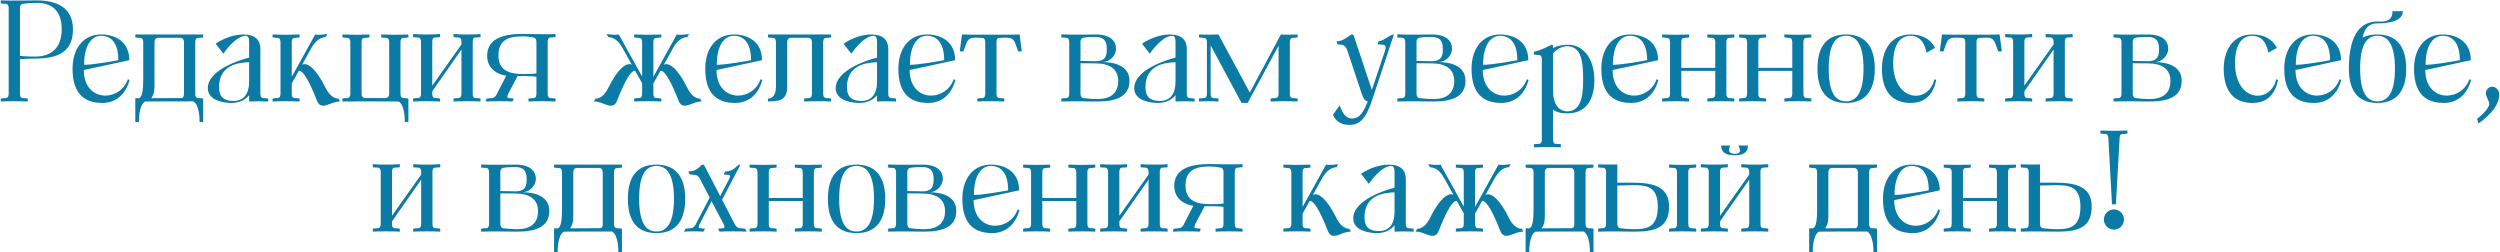 <?xml version="1.0" encoding="UTF-8"?> <svg xmlns="http://www.w3.org/2000/svg" width="1921" height="194" viewBox="0 0 1921 194" fill="none"><path d="M26.981 43.479C37.97 43.479 47.405 38.151 47.405 22.389C47.405 6.627 38.081 2.187 28.313 2.187C24.65 2.187 20.21 2.52 17.324 2.964C15.881 3.186 15.326 5.073 15.326 6.072V42.924C15.326 42.924 19.655 43.479 26.981 43.479ZM28.313 0.3C43.631 0.3 55.952 5.85 56.063 22.278C56.174 38.262 46.739 45.033 26.981 45.033C19.655 45.033 15.326 45.588 15.326 45.588V72.228C15.326 73.227 15.548 75.225 17.324 75.336C20.876 75.447 21.32 75.78 21.32 75.78V78C17.879 77.778 14.438 77.778 10.997 77.778C7.445 77.778 4.004 77.778 0.563 78V75.78C0.563 75.78 1.118 75.447 4.559 75.336C6.335 75.225 6.668 73.227 6.668 72.228V6.072C6.668 5.073 6.335 3.075 4.559 2.964C1.118 2.853 0.563 2.631 0.563 2.631V0.3C7.445 0.633 27.092 0.3 28.313 0.3ZM77.724 27.495C70.065 27.495 64.626 35.265 64.626 49.806C70.953 49.806 85.716 47.253 90.933 46.254C90.933 32.046 84.606 27.495 77.724 27.495ZM98.259 60.906L99.591 61.461C97.26 70.452 90.711 79.11 78.612 79.11C61.851 79.11 55.746 68.565 55.746 52.803C55.746 36.93 64.293 26.496 77.724 26.496C88.491 26.496 99.369 31.935 99.369 46.254L64.404 53.802C64.404 67.233 72.507 73.449 80.943 73.449C88.047 73.449 95.373 69.12 98.259 60.906ZM141.367 72.228V32.268C141.367 30.492 140.368 29.16 138.703 29.049C137.926 29.049 122.164 29.049 121.387 29.049C119.611 29.16 118.723 30.492 118.723 32.268V61.239C118.723 68.454 119.056 71.229 116.281 75.447C116.281 75.447 138.814 75.336 139.369 75.336C141.145 75.225 141.367 73.227 141.367 72.228ZM152.134 29.16C150.358 29.16 150.025 31.269 150.025 32.268V72.228C150.025 73.227 150.358 75.225 152.134 75.336C155.575 75.447 156.13 75.78 156.13 75.78V93.762H153.355C153.355 93.762 153.688 80.553 148.471 77.889C138.37 77.889 121.276 77.889 111.508 78C106.402 80.775 106.735 93.762 106.735 93.762H103.96V75.447C104.626 75.447 105.847 75.447 106.624 75.447C109.288 75.225 110.065 68.787 110.065 61.239V32.268C110.065 31.269 109.732 29.16 107.956 29.16C104.515 28.938 103.96 28.716 103.96 28.716V26.496C106.18 26.496 153.91 26.496 156.13 26.496V28.716C156.13 28.716 155.575 28.938 152.134 29.16ZM191.422 62.793V47.808C182.986 48.03 168.223 50.028 168.334 67.122C168.445 75.447 172.996 77.556 179.545 77.556C187.093 77.556 191.422 72.45 191.422 62.793ZM202.078 75.336C205.63 75.558 206.074 75.78 206.074 75.78V78C199.192 77.667 191.422 78 191.422 78V73.116C188.869 76.224 184.873 79.11 177.769 79.11C173.329 79.11 159.676 77.889 159.676 67.788C159.676 53.469 185.206 45.81 191.422 44.256V33.711C191.422 32.157 191.755 27.495 188.98 27.495C180.766 27.495 171.664 41.259 171.664 41.259L165.67 33.6C172.774 28.716 180.766 26.496 186.982 26.496C196.195 26.496 200.08 30.825 200.08 37.707V72.228C200.08 73.227 200.413 75.225 202.078 75.336ZM260.158 75.78L261.268 78C256.717 77.778 251.944 81.219 248.281 81.219C246.283 81.219 244.618 80.22 243.397 77.001C233.185 50.805 229.522 54.579 229.522 54.579L224.194 64.125V72.228C224.194 73.227 224.416 75.225 226.192 75.336C229.744 75.447 230.188 75.78 230.188 75.78V78C226.747 77.778 223.306 77.778 219.865 77.778C216.313 77.778 212.872 77.778 209.431 78V75.78C209.431 75.78 209.986 75.447 213.427 75.336C215.203 75.225 215.536 73.227 215.536 72.228V32.268C215.536 31.269 215.203 29.16 213.427 29.16C209.986 28.938 209.431 28.716 209.431 28.716V26.496C212.872 26.607 216.313 26.718 219.865 26.718C223.306 26.718 226.747 26.607 230.188 26.496V28.716C230.188 28.716 229.744 28.938 226.192 29.16C224.416 29.16 224.194 31.158 224.194 32.268V59.019L242.176 26.496C242.176 26.496 244.507 27.162 251.5 26.163L250.279 28.494C244.396 28.716 240.733 33.933 238.291 38.595C233.407 47.475 232.075 49.806 232.075 49.806C232.075 49.806 232.741 49.251 234.073 49.251C236.737 49.251 242.398 51.804 250.39 67.899C254.719 76.446 260.158 75.78 260.158 75.78ZM309.82 29.16C308.044 29.16 307.711 31.269 307.711 32.268V72.228C307.711 73.227 308.044 75.225 309.82 75.336C313.261 75.447 313.816 75.78 313.816 75.78V93.762H311.041C311.041 93.762 311.374 80.664 306.268 78C292.504 77.889 264.754 77.889 263.089 78V75.78C263.089 75.78 263.644 75.447 267.085 75.336C268.861 75.225 269.194 73.227 269.194 72.228V32.268C269.194 31.269 268.861 29.16 267.085 29.16C263.644 28.938 263.089 28.716 263.089 28.716V26.496C266.53 26.607 269.971 26.718 273.523 26.718C276.964 26.718 280.405 26.607 283.846 26.496V28.716C283.846 28.716 283.402 28.938 279.85 29.16C278.074 29.16 277.852 31.269 277.852 32.268V72.228C277.852 74.004 278.74 75.225 280.516 75.336C281.293 75.336 295.612 75.336 296.278 75.336C298.054 75.225 299.053 74.004 299.053 72.228V32.268C299.053 31.269 298.72 29.16 297.055 29.16C293.503 28.938 292.948 28.716 292.948 28.716V26.496C296.5 26.607 299.941 26.718 303.382 26.718C306.823 26.718 310.375 26.607 313.816 26.496V28.716C313.816 28.716 313.261 28.938 309.82 29.16ZM365.237 28.827C363.461 28.938 363.239 30.936 363.239 31.935V72.228C363.239 73.227 363.461 75.225 365.237 75.336C368.789 75.447 369.233 75.78 369.233 75.78V78C365.792 77.778 362.351 77.778 358.91 77.778C355.358 77.778 351.917 77.778 348.476 78V75.78C348.476 75.78 349.031 75.447 352.472 75.336C354.248 75.225 354.581 73.227 354.581 72.228V38.04L332.159 70.119V72.228C332.159 73.227 332.381 75.225 334.157 75.336C337.709 75.447 338.153 75.78 338.153 75.78V78C334.712 77.778 331.271 77.778 327.83 77.778C324.278 77.778 320.837 77.778 317.396 78V75.78C317.396 75.78 317.951 75.447 321.392 75.336C323.168 75.225 323.501 73.227 323.501 72.228V31.935C323.501 31.047 323.168 28.938 321.392 28.827C317.951 28.716 317.396 28.494 317.396 28.494V26.163C320.837 26.385 324.278 26.496 327.83 26.496C331.271 26.496 334.712 26.385 338.153 26.163V28.494C338.153 28.494 337.709 28.716 334.157 28.827C332.381 28.938 332.159 30.936 332.159 31.935V65.79L354.581 34.155V31.935C354.581 31.047 354.248 28.938 352.472 28.827C349.031 28.716 348.476 28.494 348.476 28.494V26.163C351.917 26.385 355.358 26.496 358.91 26.496C362.351 26.496 365.792 26.385 369.233 26.163V28.494C369.233 28.494 368.789 28.716 365.237 28.827ZM412.19 56.355V31.824C412.19 30.936 411.635 29.049 410.081 28.827C407.195 28.272 405.086 27.939 401.423 27.939C391.655 27.939 382.997 30.048 382.997 42.591C382.997 54.579 391.766 56.91 402.755 56.91C410.192 56.91 412.19 56.355 412.19 56.355ZM422.846 28.827C421.181 28.827 420.848 30.936 420.848 31.824V72.228C420.848 73.227 421.181 75.336 422.846 75.336C426.398 75.558 426.842 75.78 426.842 75.78V78C423.401 77.778 419.96 77.778 416.519 77.778C413.078 77.778 409.637 77.778 406.085 78V75.78C406.085 75.78 406.64 75.558 410.081 75.336C411.857 75.336 412.19 73.227 412.19 72.228V59.019C412.19 59.019 410.081 58.464 402.866 58.464C401.645 58.464 398.759 58.464 397.76 58.353L390.434 72.228C390.101 73.227 389.102 75.336 390.878 75.336C394.319 75.558 394.763 75.78 394.763 75.78L393.875 78C390.545 77.778 387.104 77.778 383.663 77.778C380.222 77.778 376.67 77.778 373.118 78L373.895 75.78C373.895 75.78 374.561 75.558 378.113 75.336C379.889 75.336 381.443 73.227 381.776 72.228L388.991 58.131C383.219 57.465 374.228 53.469 374.339 42.591C374.45 30.048 386.105 26.052 401.423 26.052C402.644 26.052 419.96 26.496 426.842 26.163V28.383C426.842 28.383 426.398 28.605 422.846 28.827ZM538.015 75.78L539.125 78C534.574 77.778 529.801 81.219 526.138 81.219C524.14 81.219 522.475 80.22 521.254 77.001C511.042 50.805 507.379 54.579 507.379 54.579L502.051 64.125V72.228C502.051 73.227 502.384 75.225 504.049 75.336C507.601 75.447 508.156 75.78 508.156 75.78V78C504.715 77.778 501.163 77.778 497.722 77.778C494.281 77.778 490.84 77.778 487.288 78V75.78C487.288 75.78 487.843 75.447 491.284 75.336C493.06 75.225 493.393 73.227 493.393 72.228V63.903L488.176 54.579C488.176 54.579 484.513 50.805 474.301 77.001C473.08 80.22 471.415 81.219 469.417 81.219C465.754 81.219 460.981 77.778 456.43 78L457.54 75.78C457.54 75.78 462.979 76.446 467.197 67.899C475.189 51.804 480.85 49.251 483.625 49.251C484.846 49.251 485.512 49.806 485.512 49.806C485.512 49.806 484.18 47.475 479.296 38.595C476.743 33.822 474.967 32.046 473.635 30.936C470.971 28.605 467.419 28.494 467.419 28.494L466.087 26.163C473.08 27.162 475.522 26.496 475.522 26.496L493.393 58.797V32.268C493.393 31.269 493.06 29.16 491.284 29.16C487.843 28.938 487.288 28.716 487.288 28.716V26.496C490.84 26.607 494.281 26.718 497.722 26.718C501.163 26.718 504.715 26.607 508.156 26.496V28.716C508.156 28.716 507.601 28.938 504.049 29.16C502.384 29.16 502.051 31.158 502.051 32.268V59.019L520.033 26.496C520.033 26.496 522.475 27.162 529.468 26.163L528.136 28.494C522.253 28.716 518.701 33.933 516.259 38.595C511.375 47.475 510.043 49.806 510.043 49.806C510.043 49.806 510.709 49.251 511.93 49.251C514.705 49.251 520.366 51.804 528.358 67.899C532.576 76.446 538.015 75.78 538.015 75.78ZM563.891 27.495C556.232 27.495 550.793 35.265 550.793 49.806C557.12 49.806 571.883 47.253 577.1 46.254C577.1 32.046 570.773 27.495 563.891 27.495ZM584.426 60.906L585.758 61.461C583.427 70.452 576.878 79.11 564.779 79.11C548.018 79.11 541.913 68.565 541.913 52.803C541.913 36.93 550.46 26.496 563.891 26.496C574.658 26.496 585.536 31.935 585.536 46.254L550.571 53.802C550.571 67.233 558.674 73.449 567.11 73.449C574.214 73.449 581.54 69.12 584.426 60.906ZM634.638 29.16C632.862 29.16 632.529 31.269 632.529 32.268V72.228C632.529 73.227 632.862 75.225 634.638 75.336C638.079 75.447 638.634 75.78 638.634 75.78V78C635.193 77.778 631.641 77.778 628.2 77.778C624.759 77.778 621.318 77.778 617.877 78V75.78C617.877 75.78 618.321 75.447 621.873 75.336C623.538 75.225 623.871 73.227 623.871 72.228V32.268C623.871 30.492 622.872 29.16 621.207 29.049C620.43 29.049 608.331 29.049 607.554 29.049C605.778 29.16 604.89 30.492 604.89 32.268V66.456C604.89 78.444 597.009 77.667 590.127 78V75.78C590.127 75.78 596.232 76.335 596.232 66.456V32.268C596.232 31.269 595.899 29.16 594.123 29.16C590.682 28.938 590.127 28.716 590.127 28.716V26.496C592.347 26.496 636.414 26.496 638.634 26.496V28.716C638.634 28.716 638.079 28.938 634.638 29.16ZM673.904 62.793V47.808C665.468 48.03 650.705 50.028 650.816 67.122C650.927 75.447 655.478 77.556 662.027 77.556C669.575 77.556 673.904 72.45 673.904 62.793ZM684.56 75.336C688.112 75.558 688.556 75.78 688.556 75.78V78C681.674 77.667 673.904 78 673.904 78V73.116C671.351 76.224 667.355 79.11 660.251 79.11C655.811 79.11 642.158 77.889 642.158 67.788C642.158 53.469 667.688 45.81 673.904 44.256V33.711C673.904 32.157 674.237 27.495 671.462 27.495C663.248 27.495 654.146 41.259 654.146 41.259L648.152 33.6C655.256 28.716 663.248 26.496 669.464 26.496C678.677 26.496 682.562 30.825 682.562 37.707V72.228C682.562 73.227 682.895 75.225 684.56 75.336ZM712.288 27.495C704.629 27.495 699.19 35.265 699.19 49.806C705.517 49.806 720.28 47.253 725.497 46.254C725.497 32.046 719.17 27.495 712.288 27.495ZM732.823 60.906L734.155 61.461C731.824 70.452 725.275 79.11 713.176 79.11C696.415 79.11 690.31 68.565 690.31 52.803C690.31 36.93 698.857 26.496 712.288 26.496C723.055 26.496 733.933 31.935 733.933 46.254L698.968 53.802C698.968 67.233 707.071 73.449 715.507 73.449C722.611 73.449 729.937 69.12 732.823 60.906ZM783.479 26.496L785.144 39.483H782.369L780.26 33.6C778.706 29.604 777.041 28.938 772.157 28.938C772.157 28.938 768.605 29.049 767.717 29.16C766.052 29.16 765.719 31.158 765.719 32.268V72.228C765.719 73.227 766.052 75.225 767.717 75.336C771.269 75.447 771.713 75.78 771.713 75.78V78C768.272 77.778 764.831 77.778 761.39 77.778C757.949 77.778 754.508 77.778 750.956 78V75.78C750.956 75.78 751.511 75.447 754.952 75.336C756.728 75.225 757.061 73.227 757.061 72.228V32.268C757.061 31.269 756.728 29.16 754.952 29.16C754.175 29.049 750.512 28.938 750.512 28.938C745.628 28.938 743.963 29.604 742.409 33.6L740.3 39.483H737.525L739.19 26.496C740.411 26.718 782.369 26.718 783.479 26.496ZM843.237 76.113C853.005 76.113 859.221 71.895 859.221 62.238C859.221 53.247 852.894 48.696 841.905 48.696C840.795 48.696 830.25 48.585 830.25 48.585V72.228C830.25 73.227 830.805 75.114 832.248 75.336C835.134 75.78 839.574 76.113 843.237 76.113ZM830.25 32.157V46.809C830.25 46.809 840.684 47.031 841.905 47.031C849.897 47.031 850.452 42.258 850.452 37.707C850.452 33.822 849.897 28.383 841.905 28.383C839.685 28.383 834.912 28.383 832.248 29.049C830.583 29.493 830.25 31.158 830.25 32.157ZM846.9 47.697C857.001 47.697 867.99 50.805 867.879 62.238C867.768 73.782 858.555 78 843.237 78C842.016 78 822.369 77.667 815.487 78V75.78C815.487 75.78 816.042 75.447 819.483 75.336C821.259 75.225 821.592 73.227 821.592 72.228V32.157C821.592 31.269 821.259 29.16 819.483 29.049C816.042 28.938 815.487 28.716 815.487 28.716V26.385C822.369 26.829 840.906 26.496 841.905 26.496C854.448 26.496 857.556 32.49 857.556 37.596C857.556 41.592 853.782 47.697 846.9 47.697ZM903.275 62.793V47.808C894.839 48.03 880.076 50.028 880.187 67.122C880.298 75.447 884.849 77.556 891.398 77.556C898.946 77.556 903.275 72.45 903.275 62.793ZM913.931 75.336C917.483 75.558 917.927 75.78 917.927 75.78V78C911.045 77.667 903.275 78 903.275 78V73.116C900.722 76.224 896.726 79.11 889.622 79.11C885.182 79.11 871.529 77.889 871.529 67.788C871.529 53.469 897.059 45.81 903.275 44.256V33.711C903.275 32.157 903.608 27.495 900.833 27.495C892.619 27.495 883.517 41.259 883.517 41.259L877.523 33.6C884.627 28.716 892.619 26.496 898.835 26.496C908.048 26.496 911.933 30.825 911.933 37.707V72.228C911.933 73.227 912.266 75.225 913.931 75.336ZM993.101 29.16C991.436 29.16 991.103 31.158 991.103 32.268V72.228C991.103 73.227 991.436 75.225 993.101 75.336C996.653 75.447 997.097 75.78 997.097 75.78V78C993.656 77.778 990.215 77.778 986.774 77.778C983.333 77.778 979.892 77.778 976.34 78V75.78C976.34 75.78 976.895 75.447 980.336 75.336C982.112 75.225 982.445 73.227 982.445 72.228V35.154L958.691 79.11H954.029L930.275 34.932V72.228C930.275 73.227 930.497 75.225 932.273 75.336C935.825 75.447 936.269 75.78 936.269 75.78V78C932.828 77.778 930.83 77.778 928.832 77.778C926.723 77.778 924.725 77.778 921.284 78V75.78C921.284 75.78 921.839 75.447 925.28 75.336C927.056 75.225 927.389 73.227 927.389 72.228V32.268C927.389 31.269 927.056 29.16 925.28 29.16C921.839 28.938 921.284 28.716 921.284 28.716V26.496C923.282 26.718 936.158 26.607 936.269 26.496L960.356 71.118L984.221 26.496C984.221 26.496 990.215 26.829 997.097 26.496V28.716C997.097 28.716 996.653 28.938 993.101 29.16ZM1070.34 26.496C1071.11 26.496 1071 26.94 1070.89 27.051L1055.02 74.892C1049.8 90.987 1045.36 95.982 1036.7 95.982C1029.6 95.982 1025.71 92.208 1024.27 88.101L1029.38 80.997C1030.82 84.66 1033.26 91.098 1038.81 91.098C1044.47 91.098 1047.47 86.769 1051.02 77.889C1049.25 77.667 1047.91 76.557 1046.47 72.339C1046.47 72.339 1045.81 70.23 1035.26 38.706C1034.37 35.931 1032.6 34.488 1030.82 34.377C1028.82 34.266 1027.71 34.044 1027.71 34.044L1026.94 31.713C1032.37 32.046 1037.37 26.496 1038.81 26.496C1039.92 26.385 1040.14 27.162 1040.26 27.495L1054.13 69.12L1064.34 38.706C1064.68 37.707 1065.34 34.488 1063.01 34.377C1061.57 34.266 1058.57 34.044 1058.57 34.044L1059.24 31.713C1062.79 31.713 1068.45 26.496 1070.34 26.496ZM1101.44 76.113C1111.21 76.113 1117.43 71.895 1117.43 62.238C1117.43 53.247 1111.1 48.696 1100.11 48.696C1099 48.696 1088.46 48.585 1088.46 48.585V72.228C1088.46 73.227 1089.01 75.114 1090.45 75.336C1093.34 75.78 1097.78 76.113 1101.44 76.113ZM1088.46 32.157V46.809C1088.46 46.809 1098.89 47.031 1100.11 47.031C1108.1 47.031 1108.66 42.258 1108.66 37.707C1108.66 33.822 1108.1 28.383 1100.11 28.383C1097.89 28.383 1093.12 28.383 1090.45 29.049C1088.79 29.493 1088.46 31.158 1088.46 32.157ZM1105.11 47.697C1115.21 47.697 1126.2 50.805 1126.08 62.238C1125.97 73.782 1116.76 78 1101.44 78C1100.22 78 1080.57 77.667 1073.69 78V75.78C1073.69 75.78 1074.25 75.447 1077.69 75.336C1079.46 75.225 1079.8 73.227 1079.8 72.228V32.157C1079.8 31.269 1079.46 29.16 1077.69 29.049C1074.25 28.938 1073.69 28.716 1073.69 28.716V26.385C1080.57 26.829 1099.11 26.496 1100.11 26.496C1112.65 26.496 1115.76 32.49 1115.76 37.596C1115.76 41.592 1111.99 47.697 1105.11 47.697ZM1152.71 27.495C1145.05 27.495 1139.61 35.265 1139.61 49.806C1145.94 49.806 1160.7 47.253 1165.92 46.254C1165.92 32.046 1159.59 27.495 1152.71 27.495ZM1173.25 60.906L1174.58 61.461C1172.25 70.452 1165.7 79.11 1153.6 79.11C1136.84 79.11 1130.73 68.565 1130.73 52.803C1130.73 36.93 1139.28 26.496 1152.71 26.496C1163.48 26.496 1174.36 31.935 1174.36 46.254L1139.39 53.802C1139.39 67.233 1147.49 73.449 1155.93 73.449C1163.03 73.449 1170.36 69.12 1173.25 60.906ZM1216.46 61.128C1216.58 48.252 1215.47 35.487 1204.03 35.487C1201.04 35.487 1196.82 37.041 1193.38 41.037V70.452C1193.38 78.222 1196.71 85.548 1204.37 85.548C1216.35 85.548 1216.46 69.453 1216.46 61.128ZM1205.14 34.377C1215.13 34.377 1225.12 43.257 1225.12 61.794C1225.12 71.895 1221.79 87.102 1204.48 87.102C1198.59 87.102 1195.37 85.881 1193.38 84.216V107.415C1193.38 108.414 1193.6 110.412 1195.37 110.523C1198.93 110.634 1199.37 110.856 1199.37 110.856V113.187C1195.93 113.076 1192.49 112.965 1189.05 112.965C1185.5 112.965 1182.05 113.076 1178.61 113.187V110.856C1178.61 110.856 1179.17 110.634 1182.61 110.523C1184.39 110.412 1184.72 108.414 1184.72 107.415V45.366C1184.72 44.367 1184.39 42.369 1182.61 42.258C1179.17 42.147 1178.61 41.925 1178.61 41.925V39.705C1181.94 39.705 1192.27 34.377 1192.27 34.377C1193.38 34.377 1193.38 34.932 1193.38 36.264V37.041C1196.26 35.154 1200.81 34.377 1205.14 34.377ZM1252.44 27.495C1244.78 27.495 1239.34 35.265 1239.34 49.806C1245.67 49.806 1260.43 47.253 1265.65 46.254C1265.65 32.046 1259.32 27.495 1252.44 27.495ZM1272.97 60.906L1274.3 61.461C1271.97 70.452 1265.42 79.11 1253.33 79.11C1236.56 79.11 1230.46 68.565 1230.46 52.803C1230.46 36.93 1239.01 26.496 1252.44 26.496C1263.2 26.496 1274.08 31.935 1274.08 46.254L1239.12 53.802C1239.12 67.233 1247.22 73.449 1255.66 73.449C1262.76 73.449 1270.09 69.12 1272.97 60.906ZM1328.66 29.16C1326.88 29.16 1326.55 31.158 1326.55 32.268V72.228C1326.55 73.227 1326.88 75.225 1328.66 75.336C1332.21 75.447 1332.66 75.78 1332.66 75.78V78C1329.21 77.778 1325.77 77.778 1322.33 77.778C1318.78 77.778 1315.34 77.778 1311.9 78V75.78C1311.9 75.78 1312.45 75.447 1315.89 75.336C1317.67 75.225 1318 73.227 1318 72.228V54.468H1291.92V72.228C1291.92 73.227 1292.14 75.225 1293.92 75.336C1297.47 75.447 1297.91 75.78 1297.91 75.78V78C1294.47 77.778 1291.03 77.778 1287.59 77.778C1284.04 77.778 1280.6 77.778 1277.16 78V75.78C1277.16 75.78 1277.71 75.447 1281.15 75.336C1282.93 75.225 1283.26 73.227 1283.26 72.228V32.268C1283.26 31.269 1282.93 29.16 1281.15 29.16C1277.71 28.938 1277.16 28.716 1277.16 28.716V26.496C1280.6 26.607 1284.04 26.718 1287.59 26.718C1291.03 26.718 1294.47 26.607 1297.91 26.496V28.716C1297.91 28.716 1297.47 28.938 1293.92 29.16C1292.14 29.16 1291.92 31.158 1291.92 32.268V52.137H1318V32.268C1318 31.269 1317.67 29.16 1315.89 29.16C1312.45 28.938 1311.9 28.716 1311.9 28.716V26.496C1315.34 26.607 1318.78 26.718 1322.33 26.718C1325.77 26.718 1329.21 26.607 1332.66 26.496V28.716C1332.66 28.716 1332.21 28.938 1328.66 29.16ZM1387.85 29.16C1386.07 29.16 1385.74 31.158 1385.74 32.268V72.228C1385.74 73.227 1386.07 75.225 1387.85 75.336C1391.4 75.447 1391.84 75.78 1391.84 75.78V78C1388.4 77.778 1384.96 77.778 1381.52 77.778C1377.97 77.778 1374.53 77.778 1371.08 78V75.78C1371.08 75.78 1371.64 75.447 1375.08 75.336C1376.86 75.225 1377.19 73.227 1377.19 72.228V54.468H1351.1V72.228C1351.1 73.227 1351.33 75.225 1353.1 75.336C1356.65 75.447 1357.1 75.78 1357.1 75.78V78C1353.66 77.778 1350.22 77.778 1346.78 77.778C1343.22 77.778 1339.78 77.778 1336.34 78V75.78C1336.34 75.78 1336.9 75.447 1340.34 75.336C1342.11 75.225 1342.45 73.227 1342.45 72.228V32.268C1342.45 31.269 1342.11 29.16 1340.34 29.16C1336.9 28.938 1336.34 28.716 1336.34 28.716V26.496C1339.78 26.607 1343.22 26.718 1346.78 26.718C1350.22 26.718 1353.66 26.607 1357.1 26.496V28.716C1357.1 28.716 1356.65 28.938 1353.1 29.16C1351.33 29.16 1351.1 31.158 1351.1 32.268V52.137H1377.19V32.268C1377.19 31.269 1376.86 29.16 1375.08 29.16C1371.64 28.938 1371.08 28.716 1371.08 28.716V26.496C1374.53 26.607 1377.97 26.718 1381.52 26.718C1384.96 26.718 1388.4 26.607 1391.84 26.496V28.716C1391.84 28.716 1391.4 28.938 1387.85 29.16ZM1418.5 26.496C1430.71 26.496 1440.59 33.045 1440.59 52.803C1440.59 72.561 1430.71 79.11 1418.5 79.11C1406.4 79.11 1396.53 73.005 1396.53 52.803C1396.53 32.601 1406.4 26.496 1418.5 26.496ZM1418.5 77.889C1426.27 77.889 1431.93 71.562 1431.93 52.692C1431.93 33.822 1426.27 27.495 1418.5 27.495C1410.84 27.495 1405.18 33.378 1405.18 52.692C1405.18 72.006 1410.84 77.889 1418.5 77.889ZM1486.35 60.906L1487.8 61.461C1484.8 75.891 1476.14 79.11 1468.04 79.11C1454.94 79.11 1446.06 71.229 1446.06 52.803C1446.06 39.372 1452.5 26.496 1468.04 26.496C1476.03 26.496 1483.02 29.271 1486.91 36.819L1480.36 40.482C1478.47 30.936 1473.81 27.495 1468.04 27.495C1458.6 27.495 1454.72 36.708 1454.72 48.363C1454.72 65.679 1463.6 73.56 1472.15 73.56C1478.47 73.56 1484.58 69.12 1486.35 60.906ZM1536.52 26.496L1538.19 39.483H1535.41L1533.3 33.6C1531.75 29.604 1530.08 28.938 1525.2 28.938C1525.2 28.938 1521.65 29.049 1520.76 29.16C1519.1 29.16 1518.76 31.158 1518.76 32.268V72.228C1518.76 73.227 1519.1 75.225 1520.76 75.336C1524.31 75.447 1524.76 75.78 1524.76 75.78V78C1521.32 77.778 1517.87 77.778 1514.43 77.778C1510.99 77.778 1507.55 77.778 1504 78V75.78C1504 75.78 1504.55 75.447 1508 75.336C1509.77 75.225 1510.1 73.227 1510.1 72.228V32.268C1510.1 31.269 1509.77 29.16 1508 29.16C1507.22 29.049 1503.56 28.938 1503.56 28.938C1498.67 28.938 1497.01 29.604 1495.45 33.6L1493.34 39.483H1490.57L1492.23 26.496C1493.45 26.718 1535.41 26.718 1536.52 26.496ZM1588.62 28.827C1586.85 28.938 1586.62 30.936 1586.62 31.935V72.228C1586.62 73.227 1586.85 75.225 1588.62 75.336C1592.17 75.447 1592.62 75.78 1592.62 75.78V78C1589.18 77.778 1585.74 77.778 1582.29 77.778C1578.74 77.778 1575.3 77.778 1571.86 78V75.78C1571.86 75.78 1572.42 75.447 1575.86 75.336C1577.63 75.225 1577.97 73.227 1577.97 72.228V38.04L1555.54 70.119V72.228C1555.54 73.227 1555.77 75.225 1557.54 75.336C1561.09 75.447 1561.54 75.78 1561.54 75.78V78C1558.1 77.778 1554.66 77.778 1551.21 77.778C1547.66 77.778 1544.22 77.778 1540.78 78V75.78C1540.78 75.78 1541.34 75.447 1544.78 75.336C1546.55 75.225 1546.89 73.227 1546.89 72.228V31.935C1546.89 31.047 1546.55 28.938 1544.78 28.827C1541.34 28.716 1540.78 28.494 1540.78 28.494V26.163C1544.22 26.385 1547.66 26.496 1551.21 26.496C1554.66 26.496 1558.1 26.385 1561.54 26.163V28.494C1561.54 28.494 1561.09 28.716 1557.54 28.827C1555.77 28.938 1555.54 30.936 1555.54 31.935V65.79L1577.97 34.155V31.935C1577.97 31.047 1577.63 28.938 1575.86 28.827C1572.42 28.716 1571.86 28.494 1571.86 28.494V26.163C1575.3 26.385 1578.74 26.496 1582.29 26.496C1585.74 26.496 1589.18 26.385 1592.62 26.163V28.494C1592.62 28.494 1592.17 28.716 1588.62 28.827ZM1651.78 76.113C1661.55 76.113 1667.76 71.895 1667.76 62.238C1667.76 53.247 1661.44 48.696 1650.45 48.696C1649.34 48.696 1638.79 48.585 1638.79 48.585V72.228C1638.79 73.227 1639.35 75.114 1640.79 75.336C1643.68 75.78 1648.12 76.113 1651.78 76.113ZM1638.79 32.157V46.809C1638.79 46.809 1649.23 47.031 1650.45 47.031C1658.44 47.031 1659 42.258 1659 37.707C1659 33.822 1658.44 28.383 1650.45 28.383C1648.23 28.383 1643.46 28.383 1640.79 29.049C1639.13 29.493 1638.79 31.158 1638.79 32.157ZM1655.44 47.697C1665.54 47.697 1676.53 50.805 1676.42 62.238C1676.31 73.782 1667.1 78 1651.78 78C1650.56 78 1630.91 77.667 1624.03 78V75.78C1624.03 75.78 1624.59 75.447 1628.03 75.336C1629.8 75.225 1630.14 73.227 1630.14 72.228V32.157C1630.14 31.269 1629.8 29.16 1628.03 29.049C1624.59 28.938 1624.03 28.716 1624.03 28.716V26.385C1630.91 26.829 1649.45 26.496 1650.45 26.496C1662.99 26.496 1666.1 32.49 1666.1 37.596C1666.1 41.592 1662.33 47.697 1655.44 47.697ZM1749 60.906L1750.45 61.461C1747.45 75.891 1738.79 79.11 1730.69 79.11C1717.59 79.11 1708.71 71.229 1708.71 52.803C1708.71 39.372 1715.15 26.496 1730.69 26.496C1738.68 26.496 1745.67 29.271 1749.56 36.819L1743.01 40.482C1741.12 30.936 1736.46 27.495 1730.69 27.495C1721.25 27.495 1717.37 36.708 1717.37 48.363C1717.37 65.679 1726.25 73.56 1734.8 73.56C1741.12 73.56 1747.23 69.12 1749 60.906ZM1777.19 27.495C1769.54 27.495 1764.1 35.265 1764.1 49.806C1770.42 49.806 1785.19 47.253 1790.4 46.254C1790.4 32.046 1784.08 27.495 1777.19 27.495ZM1797.73 60.906L1799.06 61.461C1796.73 70.452 1790.18 79.11 1778.08 79.11C1761.32 79.11 1755.22 68.565 1755.22 52.803C1755.22 36.93 1763.76 26.496 1777.19 26.496C1787.96 26.496 1798.84 31.935 1798.84 46.254L1763.87 53.802C1763.87 67.233 1771.98 73.449 1780.41 73.449C1787.52 73.449 1794.84 69.12 1797.73 60.906ZM1826.85 77.889C1834.62 77.889 1840.28 71.562 1840.28 52.692C1840.28 33.822 1834.62 27.495 1826.85 27.495C1819.19 27.495 1813.53 33.378 1813.53 52.692C1813.53 72.006 1819.19 77.889 1826.85 77.889ZM1826.85 26.496C1839.06 26.496 1848.94 33.045 1848.94 52.803C1848.94 72.561 1839.06 79.11 1826.85 79.11C1814.75 79.11 1804.87 73.005 1804.87 52.803C1804.87 30.825 1811.2 16.506 1826.85 16.506C1828.74 16.506 1838.51 18.171 1838.4 8.625H1846.28C1846.28 8.625 1848.16 17.949 1826.85 17.949C1823.08 17.949 1817.42 18.948 1815.42 28.938C1818.75 27.162 1822.74 26.496 1826.85 26.496ZM1876.92 27.495C1869.26 27.495 1863.82 35.265 1863.82 49.806C1870.15 49.806 1884.91 47.253 1890.13 46.254C1890.13 32.046 1883.8 27.495 1876.92 27.495ZM1897.46 60.906L1898.79 61.461C1896.46 70.452 1889.91 79.11 1877.81 79.11C1861.05 79.11 1854.94 68.565 1854.94 52.803C1854.94 36.93 1863.49 26.496 1876.92 26.496C1887.69 26.496 1898.57 31.935 1898.57 46.254L1863.6 53.802C1863.6 67.233 1871.7 73.449 1880.14 73.449C1887.24 73.449 1894.57 69.12 1897.46 60.906ZM1904.42 94.856L1903.39 91.333C1906.67 88.804 1909.2 86.311 1910.97 83.853C1912.13 82.228 1912.71 80.891 1912.71 79.843C1912.71 78.795 1912.27 77.458 1911.41 75.832C1910.54 74.17 1910.11 72.797 1910.11 71.713C1910.11 70.34 1910.59 69.147 1911.57 68.136C1912.55 67.124 1913.7 66.618 1915.04 66.618C1916.52 66.618 1917.79 67.232 1918.83 68.461C1919.92 69.653 1920.46 71.099 1920.46 72.797C1920.46 74.748 1919.92 76.952 1918.83 79.409C1917.75 81.902 1916.1 84.323 1913.9 86.672C1910.9 89.924 1907.74 92.652 1904.42 94.856ZM334.289 128.827C332.513 128.938 332.291 130.936 332.291 131.935V172.228C332.291 173.227 332.513 175.225 334.289 175.336C337.841 175.447 338.285 175.78 338.285 175.78V178C334.844 177.778 331.403 177.778 327.962 177.778C324.41 177.778 320.969 177.778 317.528 178V175.78C317.528 175.78 318.083 175.447 321.524 175.336C323.3 175.225 323.633 173.227 323.633 172.228V138.04L301.211 170.119V172.228C301.211 173.227 301.433 175.225 303.209 175.336C306.761 175.447 307.205 175.78 307.205 175.78V178C303.764 177.778 300.323 177.778 296.882 177.778C293.33 177.778 289.889 177.778 286.448 178V175.78C286.448 175.78 287.003 175.447 290.444 175.336C292.22 175.225 292.553 173.227 292.553 172.228V131.935C292.553 131.047 292.22 128.938 290.444 128.827C287.003 128.716 286.448 128.494 286.448 128.494V126.163C289.889 126.385 293.33 126.496 296.882 126.496C300.323 126.496 303.764 126.385 307.205 126.163V128.494C307.205 128.494 306.761 128.716 303.209 128.827C301.433 128.938 301.211 130.936 301.211 131.935V165.79L323.633 134.155V131.935C323.633 131.047 323.3 128.938 321.524 128.827C318.083 128.716 317.528 128.494 317.528 128.494V126.163C320.969 126.385 324.41 126.496 327.962 126.496C331.403 126.496 334.844 126.385 338.285 126.163V128.494C338.285 128.494 337.841 128.716 334.289 128.827ZM397.448 176.113C407.216 176.113 413.432 171.895 413.432 162.238C413.432 153.247 407.105 148.696 396.116 148.696C395.006 148.696 384.461 148.585 384.461 148.585V172.228C384.461 173.227 385.016 175.114 386.459 175.336C389.345 175.78 393.785 176.113 397.448 176.113ZM384.461 132.157V146.809C384.461 146.809 394.895 147.031 396.116 147.031C404.108 147.031 404.663 142.258 404.663 137.707C404.663 133.822 404.108 128.383 396.116 128.383C393.896 128.383 389.123 128.383 386.459 129.049C384.794 129.493 384.461 131.158 384.461 132.157ZM401.111 147.697C411.212 147.697 422.201 150.805 422.09 162.238C421.979 173.782 412.766 178 397.448 178C396.227 178 376.58 177.667 369.698 178V175.78C369.698 175.78 370.253 175.447 373.694 175.336C375.47 175.225 375.803 173.227 375.803 172.228V132.157C375.803 131.269 375.47 129.16 373.694 129.049C370.253 128.938 369.698 128.716 369.698 128.716V126.385C376.58 126.829 395.117 126.496 396.116 126.496C408.659 126.496 411.767 132.49 411.767 137.596C411.767 141.592 407.993 147.697 401.111 147.697ZM463.147 172.228V132.268C463.147 130.492 462.148 129.16 460.483 129.049C459.706 129.049 443.944 129.049 443.167 129.049C441.391 129.16 440.503 130.492 440.503 132.268V161.239C440.503 168.454 440.836 171.229 438.061 175.447C438.061 175.447 460.594 175.336 461.149 175.336C462.925 175.225 463.147 173.227 463.147 172.228ZM473.914 129.16C472.138 129.16 471.805 131.269 471.805 132.268V172.228C471.805 173.227 472.138 175.225 473.914 175.336C477.355 175.447 477.91 175.78 477.91 175.78V193.762H475.135C475.135 193.762 475.468 180.553 470.251 177.889C460.15 177.889 443.056 177.889 433.288 178C428.182 180.775 428.515 193.762 428.515 193.762H425.74V175.447C426.406 175.447 427.627 175.447 428.404 175.447C431.068 175.225 431.845 168.787 431.845 161.239V132.268C431.845 131.269 431.512 129.16 429.736 129.16C426.295 128.938 425.74 128.716 425.74 128.716V126.496C427.96 126.496 475.69 126.496 477.91 126.496V128.716C477.91 128.716 477.355 128.938 473.914 129.16ZM504.434 126.496C516.644 126.496 526.523 133.045 526.523 152.803C526.523 172.561 516.644 179.11 504.434 179.11C492.335 179.11 482.456 173.005 482.456 152.803C482.456 132.601 492.335 126.496 504.434 126.496ZM504.434 177.889C512.204 177.889 517.865 171.562 517.865 152.692C517.865 133.822 512.204 127.495 504.434 127.495C496.775 127.495 491.114 133.378 491.114 152.692C491.114 172.006 496.775 177.889 504.434 177.889ZM572.613 175.78L573.723 178C570.171 177.778 566.73 177.778 563.178 177.778C559.737 177.778 556.407 177.778 552.966 178L551.745 175.78C551.745 175.78 552.189 175.558 555.63 175.336C557.295 175.336 556.518 173.227 556.074 172.339L546.75 154.579L537.537 172.339C536.982 173.227 536.205 175.336 537.981 175.336C541.311 175.558 541.755 175.78 541.755 175.78L540.534 178C537.204 177.778 535.206 177.778 533.208 177.778C531.21 177.778 529.101 177.778 525.549 178L526.77 175.78C526.77 175.78 527.325 175.558 530.988 175.336C532.764 175.336 534.096 173.227 534.651 172.339L545.307 151.804L537.87 137.485C537.315 136.486 535.983 134.488 534.207 134.377C530.544 134.266 529.989 133.933 529.989 133.933L528.768 131.713C535.872 132.046 538.536 126.496 539.868 126.496C540.645 126.496 540.756 126.607 541.533 127.828L553.41 150.694L560.292 137.485C560.847 136.375 561.624 134.488 559.848 134.377C556.407 134.266 556.074 134.044 556.074 134.044L557.295 131.713C563.955 132.046 566.508 126.496 567.951 126.496C568.506 126.496 568.728 126.94 568.506 127.384L554.853 153.469L564.621 172.339C565.176 173.227 566.508 175.336 568.395 175.336C571.947 175.558 572.613 175.78 572.613 175.78ZM627.485 129.16C625.709 129.16 625.376 131.158 625.376 132.268V172.228C625.376 173.227 625.709 175.225 627.485 175.336C631.037 175.447 631.481 175.78 631.481 175.78V178C628.04 177.778 624.599 177.778 621.158 177.778C617.606 177.778 614.165 177.778 610.724 178V175.78C610.724 175.78 611.279 175.447 614.72 175.336C616.496 175.225 616.829 173.227 616.829 172.228V154.468H590.744V172.228C590.744 173.227 590.966 175.225 592.742 175.336C596.294 175.447 596.738 175.78 596.738 175.78V178C593.297 177.778 589.856 177.778 586.415 177.778C582.863 177.778 579.422 177.778 575.981 178V175.78C575.981 175.78 576.536 175.447 579.977 175.336C581.753 175.225 582.086 173.227 582.086 172.228V132.268C582.086 131.269 581.753 129.16 579.977 129.16C576.536 128.938 575.981 128.716 575.981 128.716V126.496C579.422 126.607 582.863 126.718 586.415 126.718C589.856 126.718 593.297 126.607 596.738 126.496V128.716C596.738 128.716 596.294 128.938 592.742 129.16C590.966 129.16 590.744 131.158 590.744 132.268V152.137H616.829V132.268C616.829 131.269 616.496 129.16 614.72 129.16C611.279 128.938 610.724 128.716 610.724 128.716V126.496C614.165 126.607 617.606 126.718 621.158 126.718C624.599 126.718 628.04 126.607 631.481 126.496V128.716C631.481 128.716 631.037 128.938 627.485 129.16ZM658.143 126.496C670.353 126.496 680.232 133.045 680.232 152.803C680.232 172.561 670.353 179.11 658.143 179.11C646.044 179.11 636.165 173.005 636.165 152.803C636.165 132.601 646.044 126.496 658.143 126.496ZM658.143 177.889C665.913 177.889 671.574 171.562 671.574 152.692C671.574 133.822 665.913 127.495 658.143 127.495C650.484 127.495 644.823 133.378 644.823 152.692C644.823 172.006 650.484 177.889 658.143 177.889ZM710.178 176.113C719.946 176.113 726.162 171.895 726.162 162.238C726.162 153.247 719.835 148.696 708.846 148.696C707.736 148.696 697.191 148.585 697.191 148.585V172.228C697.191 173.227 697.746 175.114 699.189 175.336C702.075 175.78 706.515 176.113 710.178 176.113ZM697.191 132.157V146.809C697.191 146.809 707.625 147.031 708.846 147.031C716.838 147.031 717.393 142.258 717.393 137.707C717.393 133.822 716.838 128.383 708.846 128.383C706.626 128.383 701.853 128.383 699.189 129.049C697.524 129.493 697.191 131.158 697.191 132.157ZM713.841 147.697C723.942 147.697 734.931 150.805 734.82 162.238C734.709 173.782 725.496 178 710.178 178C708.957 178 689.31 177.667 682.428 178V175.78C682.428 175.78 682.983 175.447 686.424 175.336C688.2 175.225 688.533 173.227 688.533 172.228V132.157C688.533 131.269 688.2 129.16 686.424 129.049C682.983 128.938 682.428 128.716 682.428 128.716V126.385C689.31 126.829 707.847 126.496 708.846 126.496C721.389 126.496 724.497 132.49 724.497 137.596C724.497 141.592 720.723 147.697 713.841 147.697ZM761.447 127.495C753.788 127.495 748.349 135.265 748.349 149.806C754.676 149.806 769.439 147.253 774.656 146.254C774.656 132.046 768.329 127.495 761.447 127.495ZM781.982 160.906L783.314 161.461C780.983 170.452 774.434 179.11 762.335 179.11C745.574 179.11 739.469 168.565 739.469 152.803C739.469 136.93 748.016 126.496 761.447 126.496C772.214 126.496 783.092 131.935 783.092 146.254L748.127 153.802C748.127 167.233 756.23 173.449 764.666 173.449C771.77 173.449 779.096 169.12 781.982 160.906ZM837.669 129.16C835.893 129.16 835.56 131.158 835.56 132.268V172.228C835.56 173.227 835.893 175.225 837.669 175.336C841.221 175.447 841.665 175.78 841.665 175.78V178C838.224 177.778 834.783 177.778 831.342 177.778C827.79 177.778 824.349 177.778 820.908 178V175.78C820.908 175.78 821.463 175.447 824.904 175.336C826.68 175.225 827.013 173.227 827.013 172.228V154.468H800.928V172.228C800.928 173.227 801.15 175.225 802.926 175.336C806.478 175.447 806.922 175.78 806.922 175.78V178C803.481 177.778 800.04 177.778 796.599 177.778C793.047 177.778 789.606 177.778 786.165 178V175.78C786.165 175.78 786.72 175.447 790.161 175.336C791.937 175.225 792.27 173.227 792.27 172.228V132.268C792.27 131.269 791.937 129.16 790.161 129.16C786.72 128.938 786.165 128.716 786.165 128.716V126.496C789.606 126.607 793.047 126.718 796.599 126.718C800.04 126.718 803.481 126.607 806.922 126.496V128.716C806.922 128.716 806.478 128.938 802.926 129.16C801.15 129.16 800.928 131.158 800.928 132.268V152.137H827.013V132.268C827.013 131.269 826.68 129.16 824.904 129.16C821.463 128.938 820.908 128.716 820.908 128.716V126.496C824.349 126.607 827.79 126.718 831.342 126.718C834.783 126.718 838.224 126.607 841.665 126.496V128.716C841.665 128.716 841.221 128.938 837.669 129.16ZM893.192 128.827C891.416 128.938 891.194 130.936 891.194 131.935V172.228C891.194 173.227 891.416 175.225 893.192 175.336C896.744 175.447 897.188 175.78 897.188 175.78V178C893.747 177.778 890.306 177.778 886.865 177.778C883.313 177.778 879.872 177.778 876.431 178V175.78C876.431 175.78 876.986 175.447 880.427 175.336C882.203 175.225 882.536 173.227 882.536 172.228V138.04L860.114 170.119V172.228C860.114 173.227 860.336 175.225 862.112 175.336C865.664 175.447 866.108 175.78 866.108 175.78V178C862.667 177.778 859.226 177.778 855.785 177.778C852.233 177.778 848.792 177.778 845.351 178V175.78C845.351 175.78 845.906 175.447 849.347 175.336C851.123 175.225 851.456 173.227 851.456 172.228V131.935C851.456 131.047 851.123 128.938 849.347 128.827C845.906 128.716 845.351 128.494 845.351 128.494V126.163C848.792 126.385 852.233 126.496 855.785 126.496C859.226 126.496 862.667 126.385 866.108 126.163V128.494C866.108 128.494 865.664 128.716 862.112 128.827C860.336 128.938 860.114 130.936 860.114 131.935V165.79L882.536 134.155V131.935C882.536 131.047 882.203 128.938 880.427 128.827C876.986 128.716 876.431 128.494 876.431 128.494V126.163C879.872 126.385 883.313 126.496 886.865 126.496C890.306 126.496 893.747 126.385 897.188 126.163V128.494C897.188 128.494 896.744 128.716 893.192 128.827ZM940.145 156.355V131.824C940.145 130.936 939.59 129.049 938.036 128.827C935.15 128.272 933.041 127.939 929.378 127.939C919.61 127.939 910.952 130.048 910.952 142.591C910.952 154.579 919.721 156.91 930.71 156.91C938.147 156.91 940.145 156.355 940.145 156.355ZM950.801 128.827C949.136 128.827 948.803 130.936 948.803 131.824V172.228C948.803 173.227 949.136 175.336 950.801 175.336C954.353 175.558 954.797 175.78 954.797 175.78V178C951.356 177.778 947.915 177.778 944.474 177.778C941.033 177.778 937.592 177.778 934.04 178V175.78C934.04 175.78 934.595 175.558 938.036 175.336C939.812 175.336 940.145 173.227 940.145 172.228V159.019C940.145 159.019 938.036 158.464 930.821 158.464C929.6 158.464 926.714 158.464 925.715 158.353L918.389 172.228C918.056 173.227 917.057 175.336 918.833 175.336C922.274 175.558 922.718 175.78 922.718 175.78L921.83 178C918.5 177.778 915.059 177.778 911.618 177.778C908.177 177.778 904.625 177.778 901.073 178L901.85 175.78C901.85 175.78 902.516 175.558 906.068 175.336C907.844 175.336 909.398 173.227 909.731 172.228L916.946 158.131C911.174 157.465 902.183 153.469 902.294 142.591C902.405 130.048 914.06 126.052 929.378 126.052C930.599 126.052 947.915 126.496 954.797 126.163V128.383C954.797 128.383 954.353 128.605 950.801 128.827ZM1036.89 175.78L1038 178C1033.45 177.778 1028.67 181.219 1025.01 181.219C1023.01 181.219 1021.35 180.22 1020.13 177.001C1009.91 150.805 1006.25 154.579 1006.25 154.579L1000.92 164.125V172.228C1000.92 173.227 1001.15 175.225 1002.92 175.336C1006.47 175.447 1006.92 175.78 1006.92 175.78V178C1003.48 177.778 1000.04 177.778 996.594 177.778C993.042 177.778 989.601 177.778 986.16 178V175.78C986.16 175.78 986.715 175.447 990.156 175.336C991.932 175.225 992.265 173.227 992.265 172.228V132.268C992.265 131.269 991.932 129.16 990.156 129.16C986.715 128.938 986.16 128.716 986.16 128.716V126.496C989.601 126.607 993.042 126.718 996.594 126.718C1000.04 126.718 1003.48 126.607 1006.92 126.496V128.716C1006.92 128.716 1006.47 128.938 1002.92 129.16C1001.15 129.16 1000.92 131.158 1000.92 132.268V159.019L1018.91 126.496C1018.91 126.496 1021.24 127.162 1028.23 126.163L1027.01 128.494C1021.13 128.716 1017.46 133.933 1015.02 138.595C1010.14 147.475 1008.8 149.806 1008.8 149.806C1008.8 149.806 1009.47 149.251 1010.8 149.251C1013.47 149.251 1019.13 151.804 1027.12 167.899C1031.45 176.446 1036.89 175.78 1036.89 175.78ZM1071.56 162.793V147.808C1063.13 148.03 1048.36 150.028 1048.48 167.122C1048.59 175.447 1053.14 177.556 1059.69 177.556C1067.23 177.556 1071.56 172.45 1071.56 162.793ZM1082.22 175.336C1085.77 175.558 1086.22 175.78 1086.22 175.78V178C1079.33 177.667 1071.56 178 1071.56 178V173.116C1069.01 176.224 1065.01 179.11 1057.91 179.11C1053.47 179.11 1039.82 177.889 1039.82 167.788C1039.82 153.469 1065.35 145.81 1071.56 144.256V133.711C1071.56 132.157 1071.9 127.495 1069.12 127.495C1060.91 127.495 1051.81 141.259 1051.81 141.259L1045.81 133.6C1052.92 128.716 1060.91 126.496 1067.12 126.496C1076.34 126.496 1080.22 130.825 1080.22 137.707V172.228C1080.22 173.227 1080.55 175.225 1082.22 175.336ZM1169.38 175.78L1170.49 178C1165.94 177.778 1161.17 181.219 1157.5 181.219C1155.51 181.219 1153.84 180.22 1152.62 177.001C1142.41 150.805 1138.75 154.579 1138.75 154.579L1133.42 164.125V172.228C1133.42 173.227 1133.75 175.225 1135.42 175.336C1138.97 175.447 1139.52 175.78 1139.52 175.78V178C1136.08 177.778 1132.53 177.778 1129.09 177.778C1125.65 177.778 1122.21 177.778 1118.65 178V175.78C1118.65 175.78 1119.21 175.447 1122.65 175.336C1124.43 175.225 1124.76 173.227 1124.76 172.228V163.903L1119.54 154.579C1119.54 154.579 1115.88 150.805 1105.67 177.001C1104.45 180.22 1102.78 181.219 1100.78 181.219C1097.12 181.219 1092.35 177.778 1087.8 178L1088.91 175.78C1088.91 175.78 1094.35 176.446 1098.56 167.899C1106.56 151.804 1112.22 149.251 1114.99 149.251C1116.21 149.251 1116.88 149.806 1116.88 149.806C1116.88 149.806 1115.55 147.475 1110.66 138.595C1108.11 133.822 1106.33 132.046 1105 130.936C1102.34 128.605 1098.79 128.494 1098.79 128.494L1097.45 126.163C1104.45 127.162 1106.89 126.496 1106.89 126.496L1124.76 158.797V132.268C1124.76 131.269 1124.43 129.16 1122.65 129.16C1119.21 128.938 1118.65 128.716 1118.65 128.716V126.496C1122.21 126.607 1125.65 126.718 1129.09 126.718C1132.53 126.718 1136.08 126.607 1139.52 126.496V128.716C1139.52 128.716 1138.97 128.938 1135.42 129.16C1133.75 129.16 1133.42 131.158 1133.42 132.268V159.019L1151.4 126.496C1151.4 126.496 1153.84 127.162 1160.83 126.163L1159.5 128.494C1153.62 128.716 1150.07 133.933 1147.63 138.595C1142.74 147.475 1141.41 149.806 1141.41 149.806C1141.41 149.806 1142.08 149.251 1143.3 149.251C1146.07 149.251 1151.73 151.804 1159.72 167.899C1163.94 176.446 1169.38 175.78 1169.38 175.78ZM1209.69 172.228V132.268C1209.69 130.492 1208.69 129.16 1207.02 129.049C1206.25 129.049 1190.48 129.049 1189.71 129.049C1187.93 129.16 1187.04 130.492 1187.04 132.268V161.239C1187.04 168.454 1187.38 171.229 1184.6 175.447C1184.6 175.447 1207.13 175.336 1207.69 175.336C1209.47 175.225 1209.69 173.227 1209.69 172.228ZM1220.45 129.16C1218.68 129.16 1218.35 131.269 1218.35 132.268V172.228C1218.35 173.227 1218.68 175.225 1220.45 175.336C1223.9 175.447 1224.45 175.78 1224.45 175.78V193.762H1221.68C1221.68 193.762 1222.01 180.553 1216.79 177.889C1206.69 177.889 1189.6 177.889 1179.83 178C1174.72 180.775 1175.06 193.762 1175.06 193.762H1172.28V175.447C1172.95 175.447 1174.17 175.447 1174.94 175.447C1177.61 175.225 1178.39 168.787 1178.39 161.239V132.268C1178.39 131.269 1178.05 129.16 1176.28 129.16C1172.84 128.938 1172.28 128.716 1172.28 128.716V126.496C1174.5 126.496 1222.23 126.496 1224.45 126.496V128.716C1224.45 128.716 1223.9 128.938 1220.45 129.16ZM1255.75 176.113C1265.52 176.113 1273.84 174.67 1273.84 158.908C1273.84 143.146 1265.4 142.258 1254.42 142.258C1253.31 142.258 1242.76 142.591 1242.76 142.591V172.228C1242.76 173.227 1243.32 175.114 1244.76 175.336C1247.64 175.78 1252.08 176.113 1255.75 176.113ZM1242.76 140.371H1255.08C1271.4 140.371 1282.72 144.034 1282.5 159.019C1282.39 175.447 1271.07 178 1255.75 178C1254.53 178 1234.88 177.667 1228 178V175.78C1228 175.78 1228.55 175.447 1231.99 175.336C1233.77 175.225 1234.1 173.227 1234.1 172.228V132.046C1234.1 131.047 1233.77 129.049 1231.99 128.938C1228.55 128.827 1228 128.605 1228 128.605V126.274C1231.33 126.496 1237.32 126.496 1242.76 126.385V140.371ZM1299.37 129.049C1297.59 129.16 1297.26 131.158 1297.26 132.157V172.228C1297.26 173.227 1297.59 175.225 1299.37 175.336C1302.81 175.447 1303.37 175.78 1303.37 175.78V178C1299.93 177.778 1296.37 177.778 1292.93 177.778C1289.49 177.778 1286.05 177.778 1282.5 178V175.78C1282.5 175.78 1283.05 175.447 1286.61 175.336C1288.27 175.225 1288.6 173.227 1288.6 172.228V132.157C1288.6 131.269 1288.27 129.16 1286.61 129.049C1283.05 128.938 1282.5 128.716 1282.5 128.716V126.385C1286.05 126.607 1289.49 126.718 1292.93 126.718C1296.37 126.718 1299.93 126.607 1303.37 126.385V128.716C1303.37 128.716 1302.81 128.938 1299.37 129.049ZM1354.75 128.827C1352.98 128.938 1352.75 130.936 1352.75 131.935V172.228C1352.75 173.227 1352.98 175.225 1354.75 175.336C1358.3 175.447 1358.75 175.78 1358.75 175.78V178C1355.31 177.778 1351.87 177.778 1348.43 177.778C1344.87 177.778 1341.43 177.778 1337.99 178V175.78C1337.99 175.78 1338.55 175.447 1341.99 175.336C1343.76 175.225 1344.1 173.227 1344.1 172.228V138.04L1321.67 170.119V172.228C1321.67 173.227 1321.9 175.225 1323.67 175.336C1327.22 175.447 1327.67 175.78 1327.67 175.78V178C1324.23 177.778 1320.79 177.778 1317.35 177.778C1313.79 177.778 1310.35 177.778 1306.91 178V175.78C1306.91 175.78 1307.47 175.447 1310.91 175.336C1312.68 175.225 1313.02 173.227 1313.02 172.228V131.935C1313.02 131.047 1312.68 128.938 1310.91 128.827C1307.47 128.716 1306.91 128.494 1306.91 128.494V126.163C1310.35 126.385 1313.79 126.496 1317.35 126.496C1320.79 126.496 1324.23 126.385 1327.67 126.163V128.494C1327.67 128.494 1327.22 128.716 1323.67 128.827C1321.9 128.938 1321.67 130.936 1321.67 131.935V165.79L1344.1 134.155V131.935C1344.1 131.047 1343.76 128.938 1341.99 128.827C1338.55 128.716 1337.99 128.494 1337.99 128.494V126.163C1341.43 126.385 1344.87 126.496 1348.43 126.496C1351.87 126.496 1355.31 126.385 1358.75 126.163V128.494C1358.75 128.494 1358.3 128.716 1354.75 128.827ZM1333 119.281C1327.89 119.281 1322.56 118.282 1322.56 111.844H1329.56C1329.56 111.844 1325.78 118.171 1333 118.171C1340.1 118.171 1335.66 111.844 1335.66 111.844H1343.1C1343.1 118.282 1337.88 119.281 1333 119.281ZM1427.57 172.228V132.268C1427.57 130.492 1426.57 129.16 1424.9 129.049C1424.13 129.049 1408.37 129.049 1407.59 129.049C1405.81 129.16 1404.92 130.492 1404.92 132.268V161.239C1404.92 168.454 1405.26 171.229 1402.48 175.447C1402.48 175.447 1425.02 175.336 1425.57 175.336C1427.35 175.225 1427.57 173.227 1427.57 172.228ZM1438.34 129.16C1436.56 129.16 1436.23 131.269 1436.23 132.268V172.228C1436.23 173.227 1436.56 175.225 1438.34 175.336C1441.78 175.447 1442.33 175.78 1442.33 175.78V193.762H1439.56C1439.56 193.762 1439.89 180.553 1434.67 177.889C1424.57 177.889 1407.48 177.889 1397.71 178C1392.6 180.775 1392.94 193.762 1392.94 193.762H1390.16V175.447C1390.83 175.447 1392.05 175.447 1392.83 175.447C1395.49 175.225 1396.27 168.787 1396.27 161.239V132.268C1396.27 131.269 1395.93 129.16 1394.16 129.16C1390.72 128.938 1390.16 128.716 1390.16 128.716V126.496C1392.38 126.496 1440.11 126.496 1442.33 126.496V128.716C1442.33 128.716 1441.78 128.938 1438.34 129.16ZM1468.86 127.495C1461.2 127.495 1455.76 135.265 1455.76 149.806C1462.08 149.806 1476.85 147.253 1482.06 146.254C1482.06 132.046 1475.74 127.495 1468.86 127.495ZM1489.39 160.906L1490.72 161.461C1488.39 170.452 1481.84 179.11 1469.74 179.11C1452.98 179.11 1446.88 168.565 1446.88 152.803C1446.88 136.93 1455.42 126.496 1468.86 126.496C1479.62 126.496 1490.5 131.935 1490.5 146.254L1455.54 153.802C1455.54 167.233 1463.64 173.449 1472.07 173.449C1479.18 173.449 1486.5 169.12 1489.39 160.906ZM1545.08 129.16C1543.3 129.16 1542.97 131.158 1542.97 132.268V172.228C1542.97 173.227 1543.3 175.225 1545.08 175.336C1548.63 175.447 1549.07 175.78 1549.07 175.78V178C1545.63 177.778 1542.19 177.778 1538.75 177.778C1535.2 177.778 1531.76 177.778 1528.32 178V175.78C1528.32 175.78 1528.87 175.447 1532.31 175.336C1534.09 175.225 1534.42 173.227 1534.42 172.228V154.468H1508.34V172.228C1508.34 173.227 1508.56 175.225 1510.33 175.336C1513.89 175.447 1514.33 175.78 1514.33 175.78V178C1510.89 177.778 1507.45 177.778 1504.01 177.778C1500.46 177.778 1497.01 177.778 1493.57 178V175.78C1493.57 175.78 1494.13 175.447 1497.57 175.336C1499.35 175.225 1499.68 173.227 1499.68 172.228V132.268C1499.68 131.269 1499.35 129.16 1497.57 129.16C1494.13 128.938 1493.57 128.716 1493.57 128.716V126.496C1497.01 126.607 1500.46 126.718 1504.01 126.718C1507.45 126.718 1510.89 126.607 1514.33 126.496V128.716C1514.33 128.716 1513.89 128.938 1510.33 129.16C1508.56 129.16 1508.34 131.158 1508.34 132.268V152.137H1534.42V132.268C1534.42 131.269 1534.09 129.16 1532.31 129.16C1528.87 128.938 1528.32 128.716 1528.32 128.716V126.496C1531.76 126.607 1535.2 126.718 1538.75 126.718C1542.19 126.718 1545.63 126.607 1549.07 126.496V128.716C1549.07 128.716 1548.63 128.938 1545.08 129.16ZM1580.51 176.113C1590.28 176.113 1598.6 174.67 1598.6 158.908C1598.6 143.146 1590.17 142.258 1579.18 142.258C1578.07 142.258 1567.52 142.591 1567.52 142.591V172.228C1567.52 173.227 1568.08 175.114 1569.52 175.336C1572.41 175.78 1576.85 176.113 1580.51 176.113ZM1567.52 140.371H1579.84C1596.16 140.371 1607.48 144.034 1607.26 159.019C1607.15 175.447 1595.83 178 1580.51 178C1579.29 178 1559.64 177.667 1552.76 178V175.78C1552.76 175.78 1553.31 175.447 1556.75 175.336C1558.53 175.225 1558.86 173.227 1558.86 172.228V132.046C1558.86 131.047 1558.53 129.049 1556.75 128.938C1553.31 128.827 1552.76 128.605 1552.76 128.605V126.274C1556.09 126.496 1562.08 126.496 1567.52 126.385V140.371ZM1613.96 100.3C1617.4 100.411 1620.84 100.522 1624.39 100.522C1627.84 100.522 1631.28 100.411 1634.72 100.3V102.631C1634.72 102.631 1634.27 102.853 1630.72 102.964C1628.95 103.075 1628.72 104.962 1628.72 106.072L1625.84 157.021H1622.84L1620.07 106.072C1620.07 105.073 1619.73 103.075 1617.96 102.964C1614.52 102.853 1613.96 102.631 1613.96 102.631V100.3ZM1624.39 160.906C1628.61 160.906 1632.05 164.458 1632.05 168.676C1632.05 173.005 1628.61 176.446 1624.39 176.446C1620.07 176.446 1616.62 173.005 1616.62 168.676C1616.62 164.458 1620.07 160.906 1624.39 160.906Z" fill="#0B7BA5"></path></svg> 